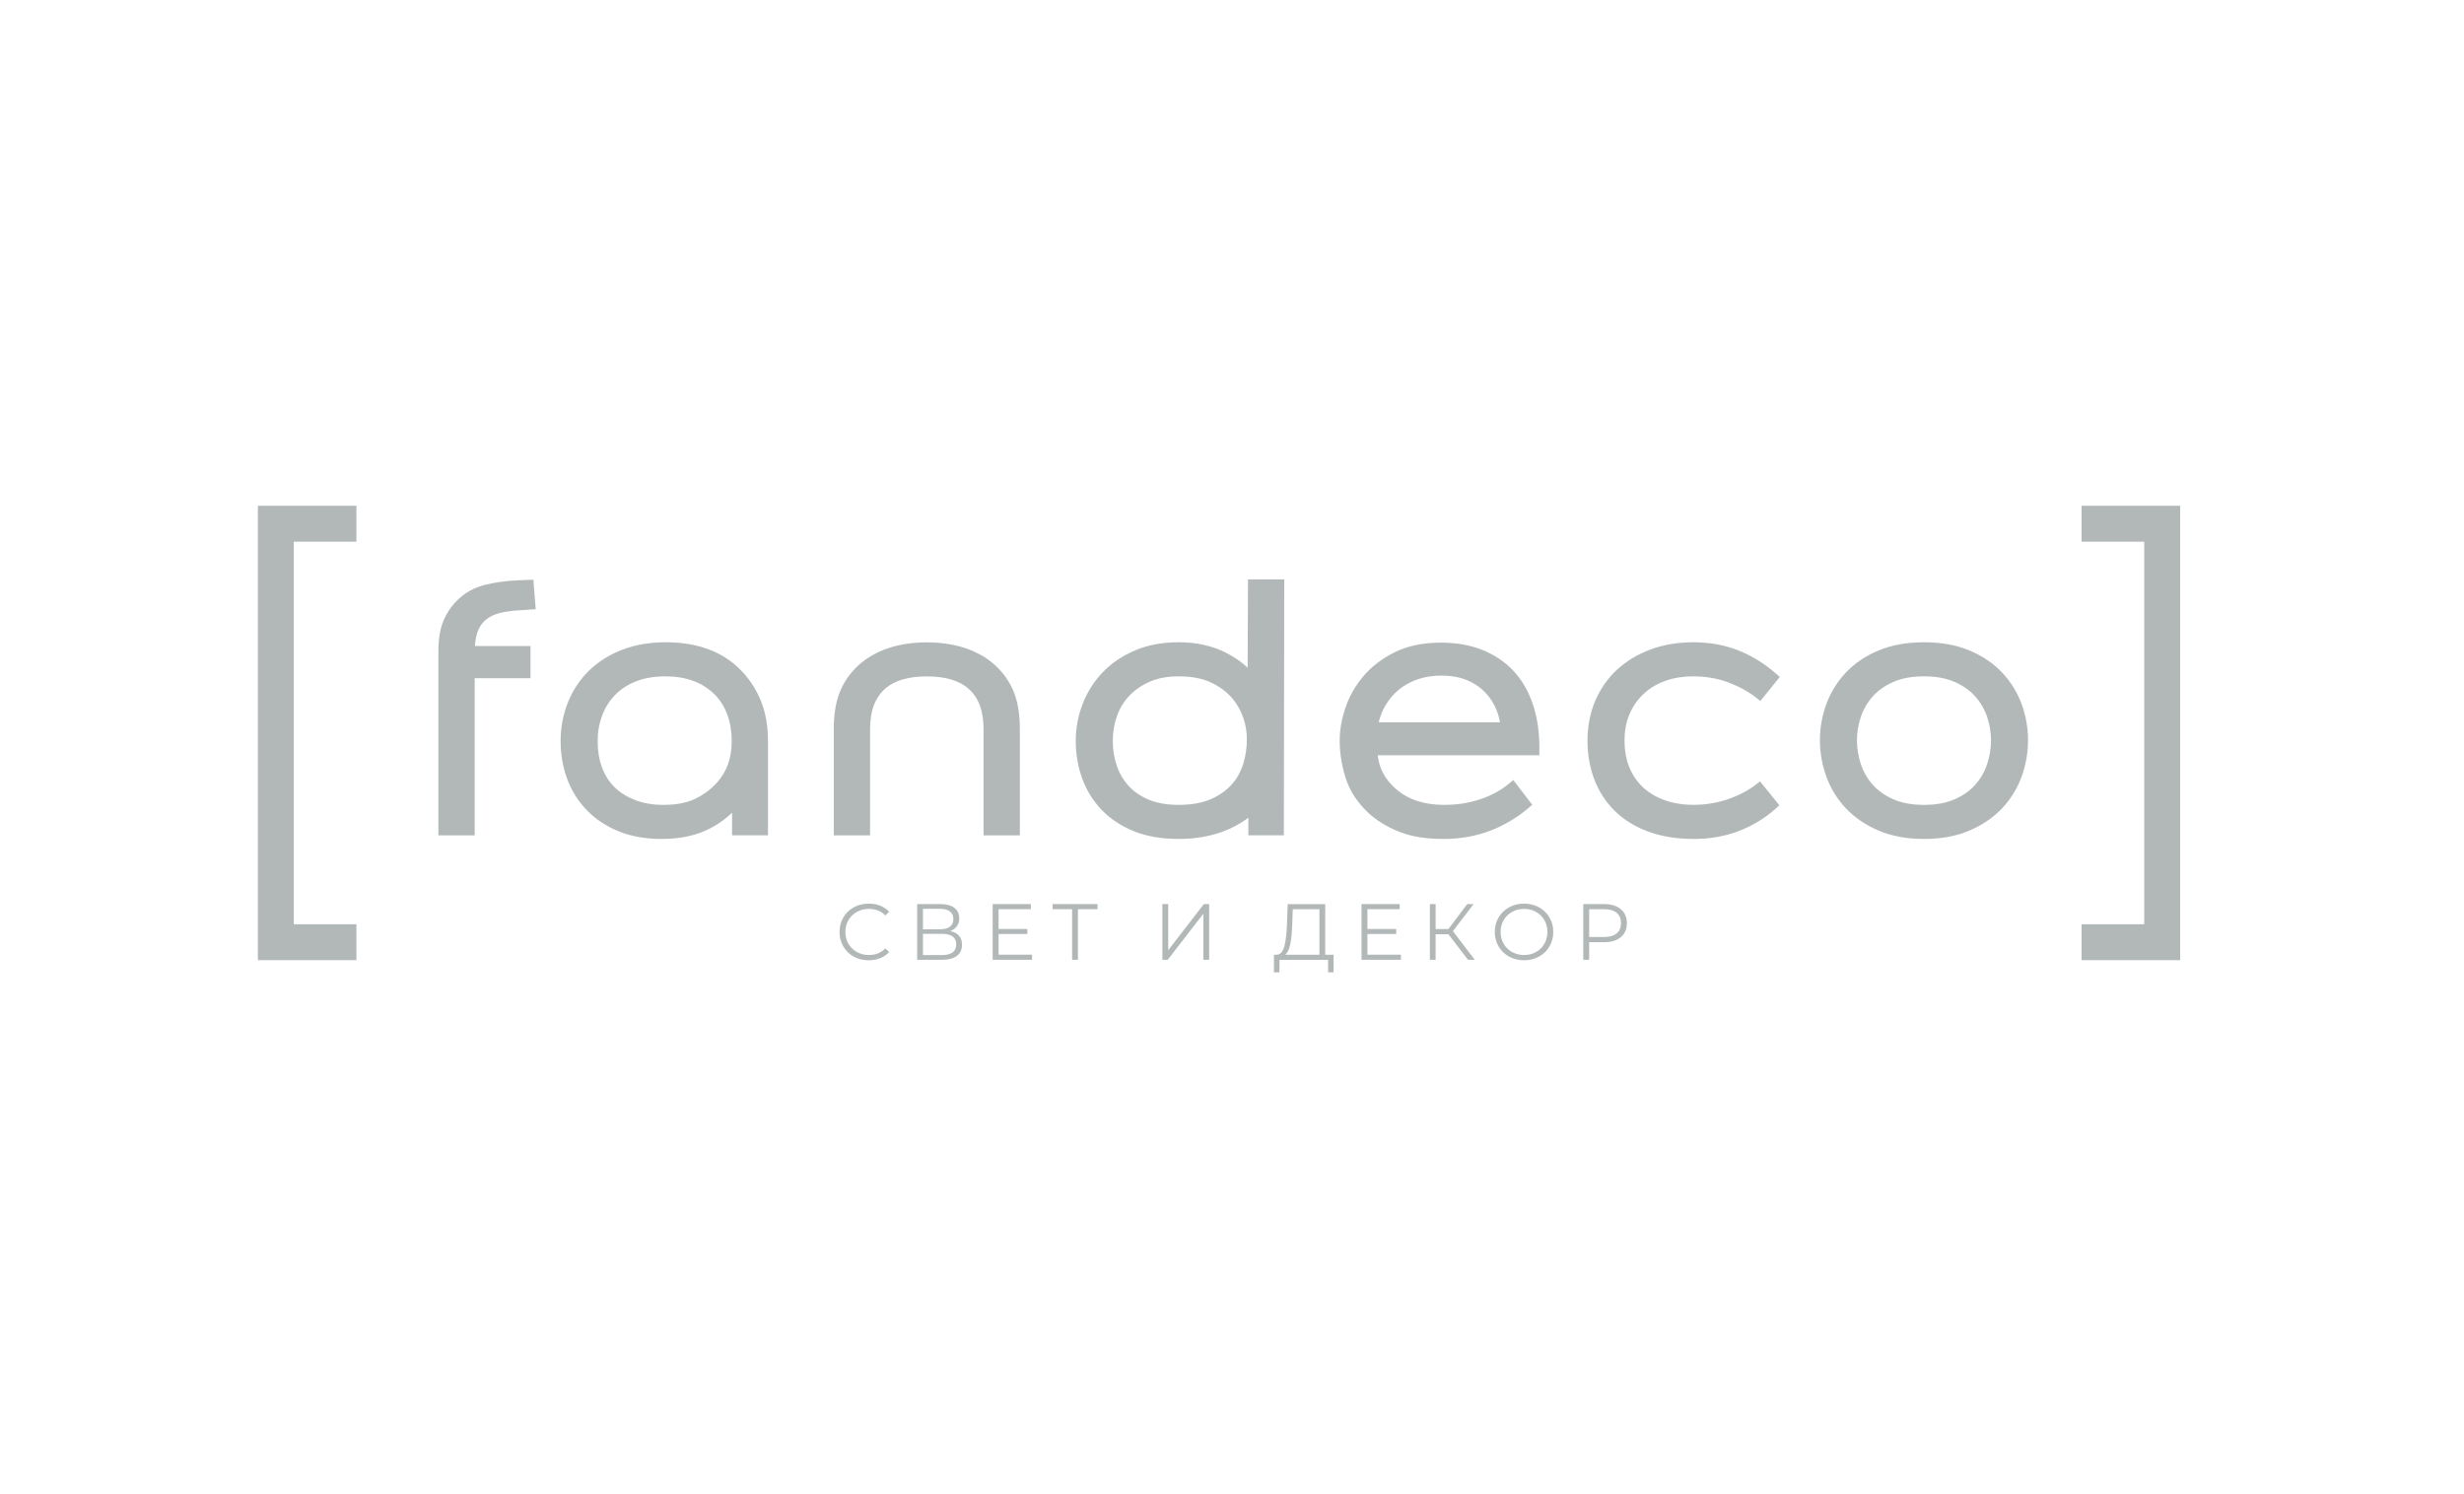 <?xml version="1.0" encoding="UTF-8"?> <svg xmlns="http://www.w3.org/2000/svg" width="155" height="94" viewBox="0 0 155 94" fill="none"><path d="M53.706 60.183C53.428 60.03 53.209 59.818 53.05 59.545C52.892 59.273 52.812 58.969 52.812 58.632C52.812 58.295 52.892 57.991 53.05 57.719C53.209 57.447 53.428 57.234 53.709 57.081C53.99 56.927 54.303 56.85 54.65 56.85C54.91 56.85 55.151 56.893 55.37 56.98C55.591 57.068 55.778 57.194 55.931 57.361L55.696 57.596C55.422 57.319 55.077 57.181 54.66 57.181C54.383 57.181 54.131 57.244 53.904 57.37C53.677 57.498 53.5 57.671 53.371 57.892C53.243 58.111 53.178 58.359 53.178 58.632C53.178 58.905 53.243 59.152 53.371 59.373C53.5 59.593 53.677 59.766 53.904 59.894C54.131 60.02 54.383 60.084 54.66 60.084C55.081 60.084 55.425 59.944 55.696 59.663L55.931 59.898C55.778 60.065 55.591 60.193 55.368 60.281C55.147 60.37 54.906 60.414 54.645 60.414C54.298 60.414 53.985 60.337 53.706 60.183Z" fill="#B2B8B8"></path><path d="M60.153 59.411C60.153 58.971 59.851 58.751 59.246 58.751H58.061V60.087H59.246C59.851 60.087 60.153 59.861 60.153 59.411ZM58.061 58.465H59.132C59.402 58.465 59.609 58.41 59.755 58.3C59.9 58.19 59.973 58.03 59.973 57.82C59.973 57.61 59.9 57.449 59.755 57.339C59.609 57.229 59.402 57.175 59.132 57.175H58.061V58.465ZM60.328 58.869C60.455 59.014 60.518 59.203 60.518 59.436C60.518 59.74 60.411 59.973 60.195 60.137C59.981 60.3 59.664 60.383 59.246 60.383H57.695V56.879H59.152C59.526 56.879 59.818 56.955 60.028 57.109C60.238 57.263 60.343 57.484 60.343 57.775C60.343 57.971 60.293 58.137 60.193 58.273C60.093 58.408 59.953 58.509 59.773 58.576C60.016 58.626 60.201 58.724 60.328 58.869Z" fill="#B2B8B8"></path><path d="M64.923 60.062V60.383H62.445V56.879H64.848V57.2H62.816V58.446H64.627V58.761H62.816V60.062H64.923Z" fill="#B2B8B8"></path><path d="M69.039 57.2H67.808V60.383H67.442V57.2H66.211V56.879H69.039V57.2Z" fill="#B2B8B8"></path><path d="M73.121 56.879H73.487V59.782L75.729 56.879H76.064V60.383H75.699V57.484L73.457 60.383H73.121V56.879Z" fill="#B2B8B8"></path><path d="M81.171 59.373C81.106 59.718 80.996 59.949 80.843 60.066H83V57.203H81.323L81.293 58.053C81.277 58.587 81.236 59.027 81.171 59.373ZM83.891 60.066V61.172H83.546V60.386H80.488L80.483 61.172H80.137L80.142 60.066H80.317C80.548 60.052 80.708 59.87 80.798 59.518C80.888 59.166 80.943 58.667 80.963 58.019L81.003 56.883H83.366V60.066H83.891Z" fill="#B2B8B8"></path><path d="M88.126 60.062V60.383H85.648V56.879H88.051V57.2H86.019V58.446H87.83V58.761H86.019V60.062H88.126Z" fill="#B2B8B8"></path><path d="M91.111 58.776H90.309V60.383H89.949V56.879H90.309V58.451H91.111L92.297 56.879H92.697L91.396 58.581L92.773 60.383H92.347L91.111 58.776Z" fill="#B2B8B8"></path><path d="M96.624 59.896C96.848 59.77 97.023 59.597 97.15 59.376C97.276 59.154 97.341 58.905 97.341 58.632C97.341 58.359 97.276 58.11 97.15 57.889C97.023 57.667 96.848 57.494 96.624 57.368C96.401 57.243 96.151 57.181 95.874 57.181C95.597 57.181 95.346 57.243 95.12 57.368C94.895 57.494 94.718 57.667 94.59 57.889C94.461 58.11 94.397 58.359 94.397 58.632C94.397 58.905 94.461 59.154 94.59 59.376C94.718 59.597 94.895 59.77 95.12 59.896C95.346 60.021 95.597 60.084 95.874 60.084C96.151 60.084 96.401 60.021 96.624 59.896ZM94.93 60.182C94.648 60.026 94.428 59.814 94.269 59.543C94.11 59.273 94.031 58.969 94.031 58.632C94.031 58.295 94.11 57.991 94.269 57.721C94.428 57.45 94.648 57.239 94.93 57.083C95.212 56.927 95.527 56.85 95.874 56.85C96.22 56.85 96.534 56.927 96.811 57.081C97.091 57.234 97.31 57.447 97.47 57.719C97.63 57.991 97.71 58.295 97.71 58.632C97.71 58.969 97.63 59.273 97.47 59.545C97.31 59.818 97.091 60.03 96.811 60.183C96.534 60.337 96.22 60.414 95.874 60.414C95.527 60.414 95.212 60.336 94.93 60.182Z" fill="#B2B8B8"></path><path d="M101.695 58.724C101.879 58.572 101.971 58.358 101.971 58.08C101.971 57.796 101.879 57.578 101.695 57.427C101.511 57.275 101.246 57.2 100.899 57.2H99.968V58.951H100.899C101.246 58.951 101.511 58.874 101.695 58.724ZM101.96 57.2C102.213 57.413 102.34 57.707 102.34 58.08C102.34 58.454 102.213 58.747 101.96 58.959C101.706 59.171 101.356 59.276 100.909 59.276H99.968V60.383H99.598V56.879H100.909C101.356 56.879 101.706 56.986 101.96 57.2Z" fill="#B2B8B8"></path><path d="M31.285 38.61C31.649 38.497 32.113 38.425 32.671 38.397L33.7 38.326L33.551 36.471L32.632 36.507C31.823 36.539 31.094 36.641 30.464 36.807C29.796 36.985 29.234 37.3 28.797 37.738C28.409 38.108 28.106 38.552 27.894 39.059C27.681 39.569 27.578 40.203 27.578 40.997V52.555H29.861V42.67H33.371V40.641H29.873C29.92 39.938 30.112 39.419 30.448 39.096C30.668 38.878 30.95 38.714 31.285 38.61Z" fill="#B2B8B8"></path><path d="M46.029 46.616C46.029 47.702 45.719 48.564 45.083 49.255L45.08 49.258C44.714 49.666 44.258 50.002 43.726 50.257C43.198 50.51 42.531 50.637 41.742 50.637C41.08 50.637 40.482 50.537 39.964 50.339C39.45 50.142 39.013 49.869 38.665 49.529C38.32 49.192 38.053 48.775 37.873 48.289C37.688 47.794 37.595 47.239 37.595 46.64C37.595 46.056 37.692 45.507 37.883 45.005C38.072 44.508 38.349 44.072 38.705 43.711C39.061 43.349 39.504 43.063 40.024 42.86C40.55 42.655 41.166 42.551 41.858 42.551C43.155 42.551 44.197 42.934 44.955 43.69C45.301 44.035 45.569 44.461 45.75 44.954C45.935 45.458 46.029 46.017 46.029 46.616ZM46.69 42.254C45.547 41.027 43.929 40.406 41.881 40.406C40.87 40.406 39.945 40.566 39.131 40.881C38.312 41.198 37.606 41.645 37.035 42.21C36.463 42.775 36.02 43.447 35.718 44.206C35.418 44.962 35.266 45.781 35.266 46.64C35.266 47.449 35.401 48.233 35.668 48.971C35.939 49.717 36.349 50.381 36.889 50.947C37.428 51.512 38.103 51.965 38.893 52.291C39.679 52.616 40.599 52.781 41.627 52.781C42.82 52.781 43.859 52.55 44.716 52.093C45.238 51.814 45.684 51.492 46.051 51.13L46.052 52.55H48.311V46.618C48.311 45.683 48.165 44.844 47.876 44.124C47.587 43.407 47.188 42.777 46.69 42.254Z" fill="#B2B8B8"></path><path d="M62.359 41.646L62.355 41.643C61.829 41.231 61.214 40.919 60.528 40.715C59.174 40.311 57.431 40.311 56.076 40.715C55.389 40.919 54.774 41.232 54.245 41.645C53.666 42.111 53.216 42.684 52.91 43.347C52.605 44.009 52.449 44.854 52.449 45.858V52.555H54.732V45.87C54.732 44.693 55.061 43.845 55.736 43.28C56.313 42.798 57.176 42.555 58.302 42.555C59.428 42.555 60.291 42.798 60.868 43.28C61.544 43.845 61.872 44.693 61.872 45.87V52.555H64.155V45.858C64.155 44.854 64 44.009 63.695 43.347C63.388 42.684 62.938 42.111 62.359 41.646Z" fill="#B2B8B8"></path><path d="M77.544 43.962C77.84 44.327 78.064 44.732 78.212 45.166C78.36 45.601 78.435 46.051 78.435 46.502C78.435 47.061 78.355 47.594 78.197 48.086V48.087C78.044 48.566 77.805 48.991 77.486 49.351C77.138 49.74 76.687 50.054 76.146 50.286C75.599 50.519 74.928 50.637 74.149 50.637C73.428 50.637 72.801 50.53 72.286 50.319C71.775 50.109 71.347 49.821 71.015 49.462C70.681 49.1 70.426 48.674 70.259 48.193C70.088 47.703 70.001 47.172 70.001 46.616C70.001 46.061 70.091 45.528 70.269 45.032C70.444 44.545 70.708 44.115 71.056 43.755C71.406 43.392 71.841 43.097 72.349 42.878C72.856 42.66 73.462 42.551 74.149 42.551C74.954 42.551 75.641 42.682 76.191 42.942C76.74 43.202 77.197 43.547 77.544 43.962ZM78.484 42.006C78.091 41.637 77.621 41.315 77.079 41.044C76.231 40.621 75.246 40.406 74.149 40.406C73.135 40.406 72.218 40.575 71.424 40.908C70.629 41.241 69.944 41.7 69.389 42.274C68.836 42.843 68.407 43.514 68.112 44.266C67.82 45.015 67.672 45.805 67.672 46.616C67.672 47.441 67.807 48.233 68.074 48.971C68.345 49.717 68.755 50.381 69.295 50.947C69.835 51.514 70.518 51.966 71.324 52.293C72.126 52.617 73.069 52.781 74.126 52.781C75.132 52.781 76.058 52.63 76.88 52.333C77.498 52.108 78.051 51.81 78.53 51.44V52.55H80.763L80.787 36.45H78.506L78.484 42.006Z" fill="#B2B8B8"></path><path d="M94.359 45.441H86.727C86.82 45.065 86.955 44.722 87.132 44.416C87.37 44.003 87.668 43.652 88.016 43.372C88.366 43.093 88.768 42.875 89.211 42.728C89.656 42.579 90.136 42.504 90.634 42.504C91.289 42.504 91.86 42.607 92.329 42.81C92.794 43.011 93.192 43.295 93.511 43.657C93.947 44.14 94.231 44.739 94.359 45.441ZM95.215 42.217L95.214 42.217C94.688 41.651 94.031 41.205 93.262 40.894C92.499 40.586 91.623 40.429 90.658 40.429C89.53 40.429 88.548 40.632 87.739 41.032C86.935 41.43 86.267 41.943 85.755 42.553C85.243 43.164 84.863 43.836 84.627 44.554C84.392 45.265 84.273 45.947 84.273 46.582C84.273 47.339 84.395 48.12 84.635 48.903C84.884 49.714 85.359 50.458 86.049 51.115C86.573 51.605 87.224 52.01 87.984 52.316C88.747 52.625 89.694 52.781 90.796 52.781C91.834 52.781 92.813 52.612 93.704 52.277C94.593 51.944 95.409 51.463 96.131 50.849L96.388 50.629L95.195 49.074L94.91 49.31C94.408 49.727 93.802 50.055 93.108 50.286C92.409 50.519 91.646 50.637 90.842 50.637C89.582 50.637 88.558 50.297 87.796 49.622C87.449 49.319 87.174 48.973 86.979 48.593C86.83 48.302 86.724 47.941 86.664 47.515H96.834V46.83C96.817 45.902 96.675 45.038 96.41 44.263C96.141 43.471 95.739 42.783 95.215 42.217Z" fill="#B2B8B8"></path><path d="M110.443 49.371C109.952 49.746 109.357 50.054 108.673 50.287C107.377 50.727 105.893 50.75 104.759 50.356C104.232 50.175 103.771 49.909 103.391 49.567C103.017 49.227 102.72 48.804 102.51 48.309C102.3 47.81 102.193 47.234 102.193 46.593C102.193 45.955 102.302 45.384 102.52 44.895C102.737 44.405 103.039 43.979 103.418 43.63C103.795 43.282 104.251 43.013 104.773 42.829C105.3 42.645 105.882 42.551 106.502 42.551C107.287 42.551 108.022 42.675 108.687 42.92C109.359 43.169 109.956 43.493 110.465 43.885L110.74 44.097L111.96 42.59L111.701 42.365C110.982 41.735 110.184 41.246 109.334 40.912C108.482 40.577 107.536 40.406 106.525 40.406C105.547 40.406 104.642 40.558 103.837 40.857C103.028 41.157 102.32 41.581 101.734 42.12C101.144 42.661 100.681 43.321 100.355 44.081C100.029 44.839 99.863 45.685 99.863 46.593C99.863 47.467 100.007 48.288 100.291 49.034C100.577 49.787 101.009 50.453 101.575 51.012C102.14 51.571 102.851 52.011 103.687 52.32C104.516 52.626 105.479 52.781 106.548 52.781C107.557 52.781 108.504 52.615 109.365 52.288C110.226 51.962 111.005 51.491 111.681 50.89L111.934 50.664L110.718 49.16L110.443 49.371Z" fill="#B2B8B8"></path><path d="M125.247 46.571C125.247 47.081 125.164 47.59 124.999 48.082C124.839 48.563 124.587 48.998 124.251 49.374C123.92 49.748 123.483 50.055 122.955 50.287C122.425 50.52 121.777 50.637 121.03 50.637C120.282 50.637 119.635 50.52 119.106 50.288C118.577 50.055 118.141 49.748 117.809 49.374C117.473 48.997 117.22 48.562 117.061 48.082C116.896 47.591 116.813 47.083 116.813 46.571C116.813 46.074 116.896 45.578 117.06 45.095C117.22 44.622 117.472 44.191 117.809 43.813C118.142 43.439 118.579 43.131 119.106 42.9C119.635 42.668 120.282 42.551 121.03 42.551C121.777 42.551 122.425 42.668 122.954 42.9C123.481 43.131 123.918 43.439 124.251 43.813C124.587 44.189 124.839 44.621 125 45.095C125.164 45.579 125.247 46.077 125.247 46.571ZM127.173 44.296C126.903 43.56 126.49 42.893 125.943 42.311C125.394 41.729 124.699 41.261 123.88 40.92C123.063 40.579 122.104 40.406 121.03 40.406C119.956 40.406 118.997 40.579 118.179 40.92C117.359 41.261 116.665 41.729 116.117 42.311C115.571 42.891 115.157 43.559 114.887 44.296C114.62 45.027 114.484 45.792 114.484 46.571C114.484 47.349 114.62 48.117 114.887 48.856C115.157 49.601 115.57 50.273 116.117 50.853C116.664 51.434 117.356 51.905 118.176 52.256C118.997 52.604 119.956 52.781 121.03 52.781C122.104 52.781 123.063 52.604 123.883 52.256C124.702 51.906 125.395 51.434 125.943 50.853C126.49 50.271 126.904 49.599 127.173 48.856C127.44 48.12 127.575 47.35 127.575 46.571C127.575 45.79 127.44 45.025 127.173 44.296Z" fill="#B2B8B8"></path><path d="M16.223 60.406H22.42V58.147H18.481V34.079H22.42V31.82H16.223V60.406Z" fill="#B2B8B8"></path><path d="M130.945 31.82V34.079H134.884V58.147H130.945V60.406H137.143V31.82H130.945Z" fill="#B2B8B8"></path></svg> 